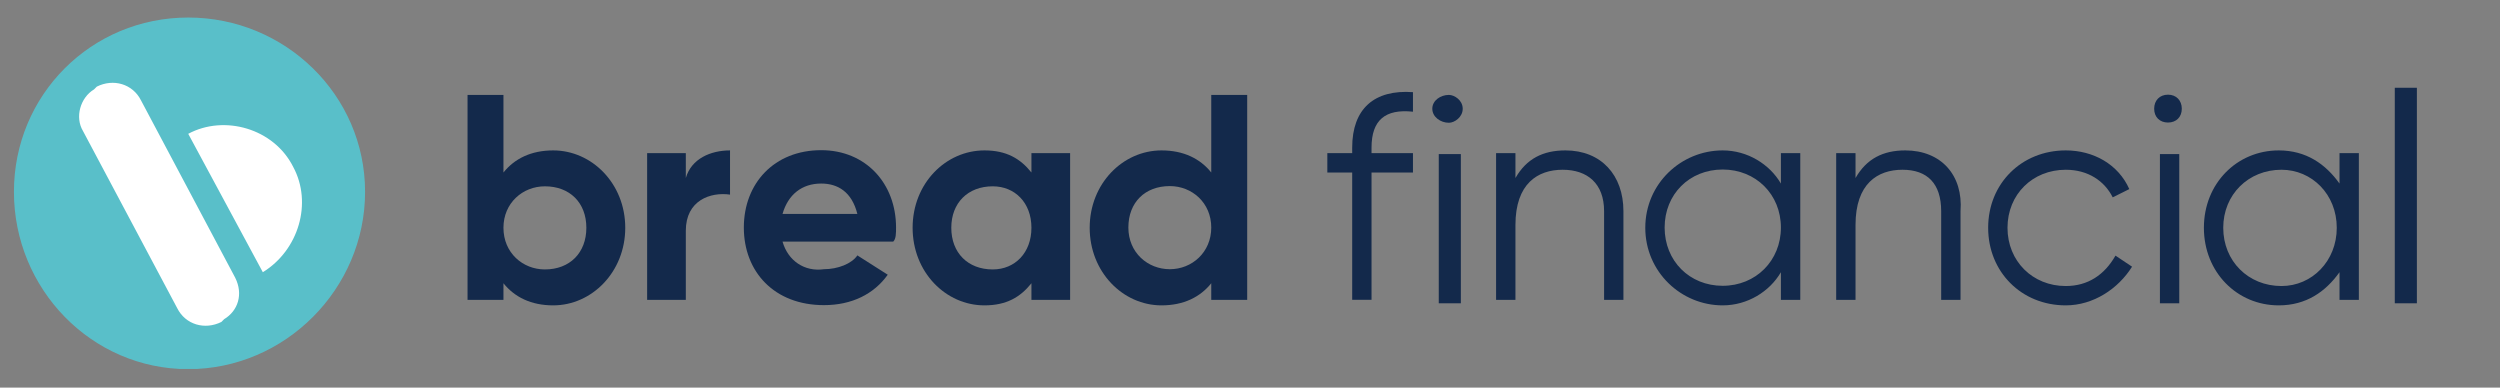 <svg width="129" height="20" viewBox="0 0 129 20" fill="none" xmlns="http://www.w3.org/2000/svg">
<rect x="0" y="0" width="129" height="20" fill="#808080" stroke="none"/>
<g clip-path="url(#clip0_3838_776)">
<path d="M124.711 4.529H123.571V15.65H124.711V4.529Z" fill="#13294B"/>
<path d="M72.909 4.755V5.764C71.484 5.61 70.771 6.192 70.771 7.618V7.903H72.909V8.901H70.771V15.471H69.773V8.901H68.49V7.903H69.773V7.618C69.773 5.61 70.913 4.612 72.909 4.755Z" fill="#13294B"/>
<path d="M25.978 11.753C25.978 13.048 26.976 13.903 28.117 13.903C29.4 13.903 30.256 13.048 30.256 11.753C30.256 10.458 29.4 9.614 28.117 9.614C26.976 9.614 25.978 10.47 25.978 11.753ZM25.978 8.901C26.549 8.188 27.404 7.761 28.545 7.761C30.541 7.761 32.263 9.472 32.263 11.753C32.263 14.034 30.541 15.757 28.545 15.757C27.404 15.757 26.549 15.329 25.978 14.616V15.472H24.125V4.897H25.978V8.901Z" fill="#13294B"/>
<path d="M35.388 7.903V9.186C35.673 8.188 36.671 7.761 37.669 7.761V10.042C36.671 9.899 35.388 10.327 35.388 11.907V15.472H33.392V7.903H35.388Z" fill="#13294B"/>
<path d="M40.378 11.04C40.663 10.042 41.376 9.471 42.374 9.471C43.23 9.471 43.955 9.899 44.24 11.04H40.378ZM40.378 12.465H46.093C46.236 12.323 46.236 12.038 46.236 11.741C46.236 9.459 44.667 7.749 42.374 7.749C39.95 7.749 38.382 9.459 38.382 11.741C38.382 14.022 39.95 15.745 42.517 15.745C43.955 15.745 45.095 15.174 45.808 14.176L44.24 13.178C43.955 13.606 43.23 13.891 42.517 13.891C41.519 14.034 40.663 13.463 40.378 12.465Z" fill="#13294B"/>
<path d="M49.087 11.753C49.087 13.048 49.943 13.903 51.226 13.903C52.367 13.903 53.222 13.048 53.222 11.753C53.222 10.458 52.367 9.614 51.226 9.614C49.943 9.614 49.087 10.47 49.087 11.753ZM53.222 8.901V7.903H55.218V15.472H53.222V14.616C52.652 15.329 51.939 15.757 50.798 15.757C48.802 15.757 47.091 14.046 47.091 11.753C47.091 9.46 48.802 7.761 50.798 7.761C51.939 7.761 52.652 8.188 53.222 8.901Z" fill="#13294B"/>
<path d="M60.363 13.891C59.222 13.891 58.224 13.036 58.224 11.741C58.224 10.446 59.079 9.602 60.363 9.602C61.503 9.602 62.501 10.458 62.501 11.741C62.501 13.024 61.503 13.891 60.363 13.891ZM62.501 4.897V8.901C61.931 8.188 61.075 7.761 59.935 7.761C57.939 7.761 56.228 9.472 56.228 11.753C56.228 14.034 57.939 15.757 59.935 15.757C61.075 15.757 61.931 15.329 62.501 14.616V15.472H64.355V4.897H62.501Z" fill="#13294B"/>
<path d="M74.763 6.335C75.048 6.335 75.476 6.05 75.476 5.61C75.476 5.171 75.048 4.897 74.763 4.897C74.335 4.897 73.907 5.182 73.907 5.61C73.907 6.038 74.335 6.335 74.763 6.335Z" fill="#13294B"/>
<path d="M75.38 7.951H74.24V15.65H75.38V7.951Z" fill="#13294B"/>
<path d="M78.197 9.186C78.767 8.188 79.622 7.761 80.775 7.761C82.628 7.761 83.769 9.044 83.769 10.897V15.472H82.771V10.897C82.771 9.472 81.915 8.759 80.632 8.759C79.349 8.759 78.197 9.472 78.197 11.61V15.472H77.198V7.903H78.197V9.186Z" fill="#13294B"/>
<path d="M88.89 14.747C87.179 14.747 85.895 13.464 85.895 11.741C85.895 10.018 87.179 8.747 88.89 8.747C90.6 8.747 91.895 10.03 91.895 11.741C91.895 13.452 90.6 14.747 88.89 14.747ZM91.895 7.903V9.472C91.313 8.474 90.173 7.761 88.89 7.761C86.751 7.761 84.897 9.472 84.897 11.753C84.897 14.034 86.751 15.757 88.89 15.757C90.173 15.757 91.313 15.044 91.895 14.046V15.472H92.894V7.903H91.895Z" fill="#13294B"/>
<path d="M95.745 9.186C96.315 8.188 97.171 7.761 98.311 7.761C100.165 7.761 101.305 9.044 101.163 10.897V15.472H100.165V10.897C100.165 9.472 99.452 8.759 98.169 8.759C96.885 8.759 95.745 9.472 95.745 11.61V15.472H94.747V7.903H95.745V9.186Z" fill="#13294B"/>
<path d="M106.593 15.757C108.018 15.757 109.302 14.901 110.014 13.761L109.159 13.19C108.589 14.188 107.733 14.759 106.593 14.759C104.882 14.759 103.587 13.476 103.587 11.753C103.587 10.03 104.882 8.759 106.593 8.759C107.733 8.759 108.589 9.329 109.016 10.184L109.872 9.757C109.302 8.474 108.018 7.761 106.593 7.761C104.311 7.761 102.589 9.472 102.589 11.753C102.589 14.034 104.311 15.757 106.593 15.757Z" fill="#13294B"/>
<path d="M114.719 11.753C114.719 13.476 116.014 14.759 117.725 14.759C119.294 14.759 120.577 13.476 120.577 11.753C120.577 10.03 119.294 8.759 117.725 8.759C116.014 8.759 114.719 10.042 114.719 11.753ZM120.719 9.472V7.903H121.717V15.472H120.719V14.046C120.006 15.044 119.008 15.757 117.583 15.757C115.432 15.757 113.721 14.046 113.721 11.753C113.721 9.46 115.432 7.761 117.583 7.761C119.008 7.761 120.006 8.474 120.719 9.472Z" fill="#13294B"/>
<path d="M112.581 5.61C112.581 6.038 112.296 6.323 111.868 6.323C111.44 6.323 111.155 6.038 111.155 5.61C111.155 5.182 111.44 4.885 111.868 4.885C112.296 4.885 112.581 5.182 112.581 5.61Z" fill="#13294B"/>
<path d="M112.45 7.951H111.452V15.65H112.45V7.951Z" fill="#13294B"/>
<path d="M9.713 1.76C14.275 1.76 17.982 5.467 17.982 9.899C17.982 14.331 14.275 18.192 9.713 18.192C5.15 18.192 1.574 14.473 1.574 9.899C1.574 5.325 5.281 1.76 9.713 1.76Z" fill="white"/>
<path d="M13.562 14.046L9.713 6.905C11.566 5.907 14.133 6.62 15.131 8.616C16.129 10.469 15.416 12.905 13.562 14.046ZM11.566 16.469L11.424 16.612C10.568 17.04 9.57 16.755 9.143 15.899L4.283 6.762C3.855 6.05 4.141 5.04 4.853 4.612L4.996 4.469C5.851 4.042 6.849 4.327 7.277 5.182L12.137 14.331C12.564 15.186 12.279 16.042 11.566 16.469ZM9.713 0.905C4.711 0.905 0.719 4.897 0.719 9.899C0.719 14.901 4.711 19.048 9.713 19.048C14.715 19.048 18.838 14.901 18.838 9.899C18.838 4.897 14.703 0.905 9.713 0.905Z" fill="#59BFC9"/>
</g>
<defs>
<clipPath id="clip0_3838_776">
<rect width="127.842" height="18.131" fill="white" transform="translate(0.719 0.905)"/>
</clipPath>
</defs>
</svg>
